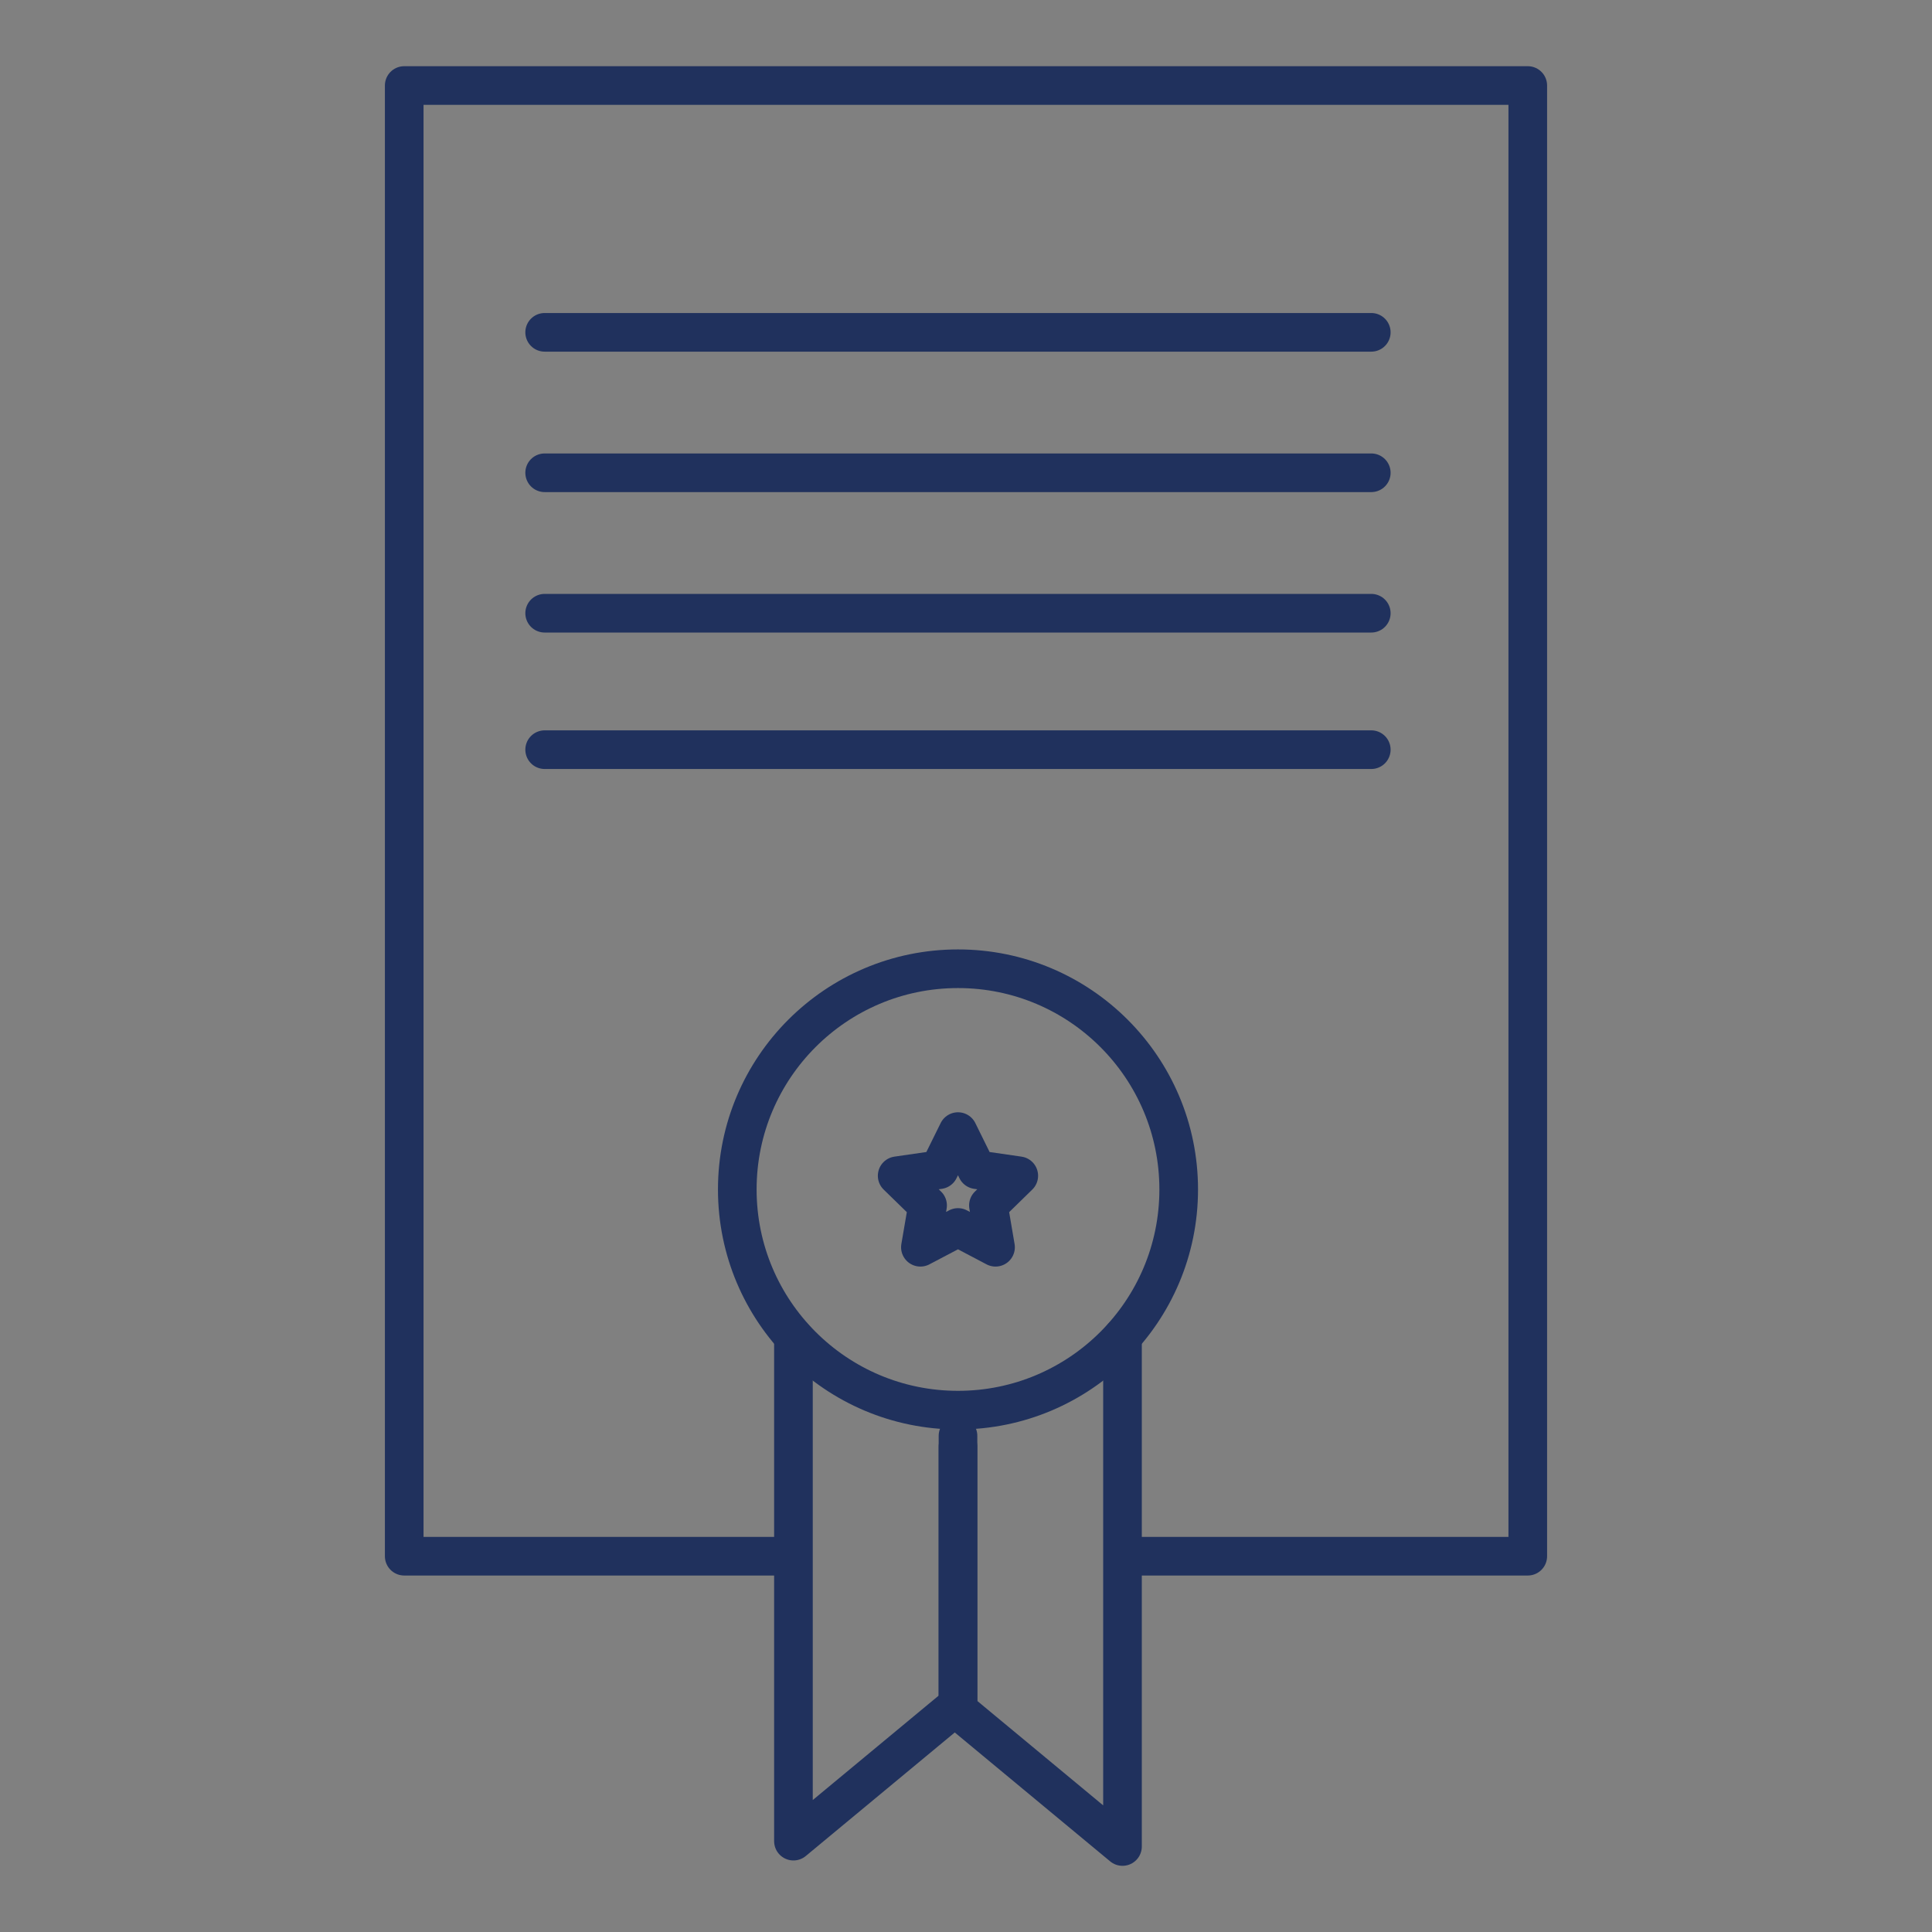 <?xml version="1.0" encoding="UTF-8" standalone="no"?>
<!-- Generator: Adobe Illustrator 16.0.0, SVG Export Plug-In . SVG Version: 6.00 Build 0)  -->
<!DOCTYPE svg  PUBLIC '-//W3C//DTD SVG 1.1//EN'  'http://www.w3.org/Graphics/SVG/1.1/DTD/svg11.dtd'>
<svg id="Layer_1" xmlns="http://www.w3.org/2000/svg" xml:space="preserve" height="350px" viewBox="0 0 350 350" width="350px" version="1.1" y="0px" x="0px" xmlns:xlink="http://www.w3.org/1999/xlink" enable-background="new 0 0 350 350">
<rect x="0" y="0" width="350" height="350" fill="#808080" stroke="none"/>
<g stroke-linejoin="round" stroke="#20315D" stroke-linecap="round" stroke-miterlimit="10" stroke-width="7" fill="none">
		<polyline points="140.47 281.92 73.227 281.92 73.227 15.492 276.77 15.492 276.77 281.92 204.08 281.92"/>
		<line x1="98.67" y2="60.205" x2="248.42" y1="60.205"/>
		<line x1="98.67" y2="85.648" x2="248.42" y1="85.648"/>
		<line x1="98.67" y2="111.09" x2="248.42" y1="111.09"/>
		<line x1="98.67" y2="135.81" x2="248.42" y1="135.81"/>
		<polyline points="143.74 242.21 143.74 333.54 173.55 308.82 173.55 260.12"/>
		<polygon points="173.55 205 176.95 211.9 184.56 213 179.06 218.37 180.35 225.95 173.55 222.37 166.74 225.95 168.04 218.37 162.53 213 170.14 211.9"/>
		<polyline points="203.35 242.18 203.35 334.51 173.55 309.79 173.55 262.09"/>
		<circle r="39.983" cx="173.55" cy="215.48"/>
</g>
<g stroke-linejoin="round" stroke="#000" stroke-linecap="round" stroke-miterlimit="10" stroke-width="7" fill="none">
	<path d="m528.47 36.466s-34.688 27.342-35.503 81.21c0 0-4.735 137.06 0 182.42 1.331 12.775 11.018 52.236 35.503 37.137 0 0-4.036-15.916 15.938-16.731"/>
	<path d="m569.27 22.922c0 7.479-6.063 13.544-13.543 13.544h-23.507c-7.479 0-13.54-6.064-13.54-13.544 0-7.478 6.061-13.542 13.54-13.542h23.507c7.48 0 13.54 6.064 13.54 13.542z"/>
	<path d="m490.92 200.93s17.002 16.595 46.521 2.041c5.331-2.631 8.153-8.841 22.445 4.581 5.134 4.82 20.134 4.881 26.935-4.99 1.255-1.823-0.817-2.423 8.568-2.231"/>
		<line x1="588.05" y2="187.87" x2="588.05" y1="138.49"/>
	<path d="m574.58 324.17s6.938-2.04 13.468-23.669"/>
	<path d="m563.97 60.951s12.243 9.794 17.344 28.159"/>
	<path d="m561.53 36.466s34.688 27.342 35.503 81.21c0 0 4.735 137.06 0 182.42-1.332 12.775-11.018 52.236-35.503 37.137 0 0 4.036-15.916-15.938-16.731"/>
	<path d="m492.17 248.47s17.002 16.594 46.521 2.04c5.331-2.631 8.152-8.842 22.445 4.582 5.133 4.82 20.133 4.881 26.934-4.99 1.256-1.823-0.816-2.424 8.569-2.232"/>
	<path d="m492.17 224.65s17.002 16.595 46.521 2.041c5.331-2.631 8.152-8.841 22.445 4.581 5.133 4.82 20.133 4.881 26.934-4.99 1.256-1.823-0.816-2.422 8.569-2.23"/>
	<path d="m492.17 271.92s17.002 16.595 46.521 2.04c5.331-2.63 8.152-8.84 22.445 4.582 5.133 4.82 20.133 4.881 26.934-4.99 1.256-1.823-0.816-2.423 8.569-2.231"/>
	<path d="m496.62 99.241s13.738 16.595 43.258 2.041c5.331-2.63 8.152-8.841 22.445 4.582 5.133 4.82 20.133 4.881 26.935-4.989 1.255-1.824-3.801 0.752 5.305-2.232"/>
	<path d="m495.01 122.16s13.738 16.595 43.258 2.04c5.331-2.63 8.151-8.84 22.445 4.582 5.133 4.82 20.134 4.881 26.934-4.99 1.256-1.824-0.816-2.423 8.569-2.232"/>
</g>
<g stroke-linejoin="round" stroke="#20315D" stroke-linecap="round" stroke-miterlimit="10" stroke-width="7" fill="none">
	<path d="m833 21.539h165.03s0.51 5.204 0.598 13.881c0.309 31.266-5.877 111.62-60.205 152.06"/>
	<path d="m1001.5 33.878s99.251 20.821-27.991 112.59"/>
	<path d="m979.52 40.048s3.856 70.176-44.728 116.44"/>
	<path d="m937.69 193.32c0 5.431-4.4 9.832-9.833 9.832h-23.521c-5.431 0-9.832-4.401-9.832-9.832 0-5.432 4.401-9.832 9.832-9.832h23.521c5.43-0.01 9.83 4.39 9.83 9.83z"/>
		<rect height="17.866" width="37.527" y="203.15" x="897.27"/>
		<rect height="70.176" width="116.44" y="238.49" x="856.91"/>
		<rect height="19.793" width="135.73" y="308.67" x="846.37"/>
		<rect height="32.39" width="78.145" y="256.23" x="876.45"/>
	<path d="m876.45 235.67s37.272-28.018 78.145 0"/>
	<path d="m997 21.539h-165.03s-0.51 5.204-0.598 13.881c-0.309 31.266 7.877 111.62 62.205 152.06"/>
	<path d="m828.48 33.878s-99.251 20.821 27.991 112.59"/>
</g>
<rect height="72.961" width="70.975" stroke="#fff" stroke-miterlimit="10" y="248.33" x="1148.9" stroke-width="7" fill="none"/>
<rect height="179.67" width="70.977" stroke="#fff" stroke-miterlimit="10" y="141.62" x="1251.6" stroke-width="7" fill="none"/>
<line y2="271.66" x1="1151.4" x2="1219.9" stroke="#fff" stroke-miterlimit="10" y1="271.66" stroke-width="7" fill="none"/>
<line y2="164.46" x1="1254.6" x2="1322.6" stroke="#fff" stroke-miterlimit="10" y1="164.46" stroke-width="7" fill="none"/>
<path stroke="#fff" stroke-width="7" stroke-miterlimit="10" d="m1155.8 248.33v-13.896s-17.113-16.181-18.361-27.795c-0.49-4.564 0-18.364 0-18.364s2.975-15.386 13.896-9.43" fill="none"/>
<path stroke="#fff" stroke-width="7" stroke-miterlimit="10" d="m1153.8 193.73v-33.748s9.926-15.385 17.369 0v23.329" fill="none"/>
<path stroke="#fff" stroke-width="7" stroke-miterlimit="10" d="m1174.7 158.99s11.418-5.459 14.889 5.46v17.868" fill="none"/>
<path stroke="#fff" stroke-width="7" stroke-miterlimit="10" d="m1189.6 159.49s12.41-6.949 14.891 4.963v19.853" fill="none"/>
<path stroke="#fff" stroke-width="7" stroke-miterlimit="10" d="m1207.9 164.46s14.893-4.403 14.395 10.455c0 0 0.913 25.336 0.014 33.718-0.538 5.019-2.484 11.414-7.205 18.86v17.387" fill="none"/>
<path stroke="#fff" stroke-width="7" stroke-miterlimit="10" d="m1261 139.15v-25.81s-11.563-11.245-11.416-22.831c0.08-6.327 4.963-24.818 4.963-24.818l-26.803-14.393-23.326-22.334 35.736-1.986-0.994 1.939-9.428 18.41" fill="none"/>
<line y2="42.841" x1="1241.2" x2="1274.5" stroke="#fff" stroke-miterlimit="10" y1="26.938" stroke-width="7" fill="none"/>
<path stroke="#fff" stroke-width="7" stroke-miterlimit="10" d="m1342.4 74.119l26.814 12.415s12.65 18.34-10.182 23.8l-23.072-9.902" fill="none"/>
<line y2="83.06" x1="1348.9" x2="1359.8" stroke="#fff" stroke-miterlimit="10" y1="103" stroke-width="7" fill="none"/>
<path stroke="#fff" stroke-width="7" stroke-miterlimit="10" d="m1315.6 138.17v-17.39s18.861-6.863 25.314-52.61c0 0 1.488-23.329-12.658-9.927l-5.707 16.876" fill="none"/>
<path stroke="#fff" stroke-width="7" stroke-miterlimit="10" d="m1329.1 54.091s-4.002-12.227-15.418-6.271l-8.934 20.846" fill="none"/>
<path stroke="#fff" stroke-width="7" stroke-miterlimit="10" d="m1312.2 43.864s-9.453-9.445-16.4 0.978l-7.199 21.344" fill="none"/>
<path stroke="#fff" stroke-width="7" stroke-miterlimit="10" d="m1299.3 37.412s-12.43-16.891-20.371 0.978l-8.439 33.253-14.146-5.458" fill="none"/>
<rect height="72.961" width="70.975" stroke="#fff" stroke-miterlimit="10" y="250.21" x="1359.1" stroke-width="7" fill="none"/>
<line y2="273.54" x1="1361.5" x2="1430" stroke="#fff" stroke-miterlimit="10" y1="273.54" stroke-width="7" fill="none"/>
<path stroke="#fff" stroke-width="7" stroke-miterlimit="10" d="m1366 250.21v-13.896s-17.114-16.181-18.363-27.795c-0.491-4.564 0-18.364 0-18.364s2.975-15.386 13.896-9.43" fill="none"/>
<path stroke="#fff" stroke-width="7" stroke-miterlimit="10" d="m1364 195.61v-33.75s9.926-15.385 17.371 0v23.328" fill="none"/>
<path stroke="#fff" stroke-width="7" stroke-miterlimit="10" d="m1384.9 160.87s11.418-5.459 14.891 5.46v17.868" fill="none"/>
<path stroke="#fff" stroke-width="7" stroke-miterlimit="10" d="m1399.8 161.36s12.41-6.949 14.891 4.963v19.853" fill="none"/>
<path stroke="#fff" stroke-width="7" stroke-miterlimit="10" d="m1418.1 166.33s14.895-4.404 14.396 10.455c0 0 0.912 25.337 0.012 33.719-0.539 5.019-2.484 11.414-7.205 18.86v15.387" fill="none"/>
<g stroke="#fff" stroke-width="7" stroke-miterlimit="10" fill="none">
		<line y2="288.94" x1="1695" x2="1614.6" y1="288.94"/>
	<path d="m1612.6 264.12"/>
	<polyline points="1629 259.64 1629 153.03 1653.5 113.84 1677.4 149.93 1677.5 260.64"/>
		<line y2="157.19" x1="1652.4" x2="1652.4" y1="260.74"/>
	<path d="m1633.8 150.19s24.5 10.56 38.998-2.279"/>
	<path d="m1644.8 135.49s10.109 7.22 18.875 0"/>
	<path d="m1668.7 78.772s85.336 18.563 56.209 73.224"/>
	<path d="m1653.7 317.56s-52.596 3.577-42.799-64.49c0 0-12.045-19.422-36.096-54.659-22.526-33.004-53.145-120.44 77.832-138.49"/>
	<path d="m1633.5 315.42s7.583 18.363 18.924 18.092c6.602-0.158 17.695-6.746 19.242-18.092"/>
		<line y2="219.18" x1="1560.9" x2="1544" y1="202.32"/>
		<line y2="152" x1="1544" x2="1521.7" y1="148.39"/>
		<line y2="97.335" x1="1524.8" x2="1548.6" y1="81.865"/>
	<line y2="55.566" x1="1586.2" x2="1599.6" y1="34.94"/>
		<line y2="42.159" x1="1653.7" x2="1653.7" y1="16.377"/>
	<line y2="55.566" x1="1720.7" x2="1707.9" y1="34.94"/>
		<line y2="75.325" x1="1757.4" x2="1778.5" y1="90.794"/>
		<line y2="152" x1="1769.2" x2="1798.9" y1="150.19"/>
		<line y2="219.18" x1="1745.5" x2="1769.2" y1="202.32"/>
	<path d="m1654.5 317.52s52.596 2.577 42.799-65.489c0 0 11.992-19.459 36.096-54.66 22.453-32.792 51.393-119.4-79.584-137.45"/>
		<line y2="262.17" x1="1693.7" x2="1613.3" y1="262.17"/>
</g>
</svg>
